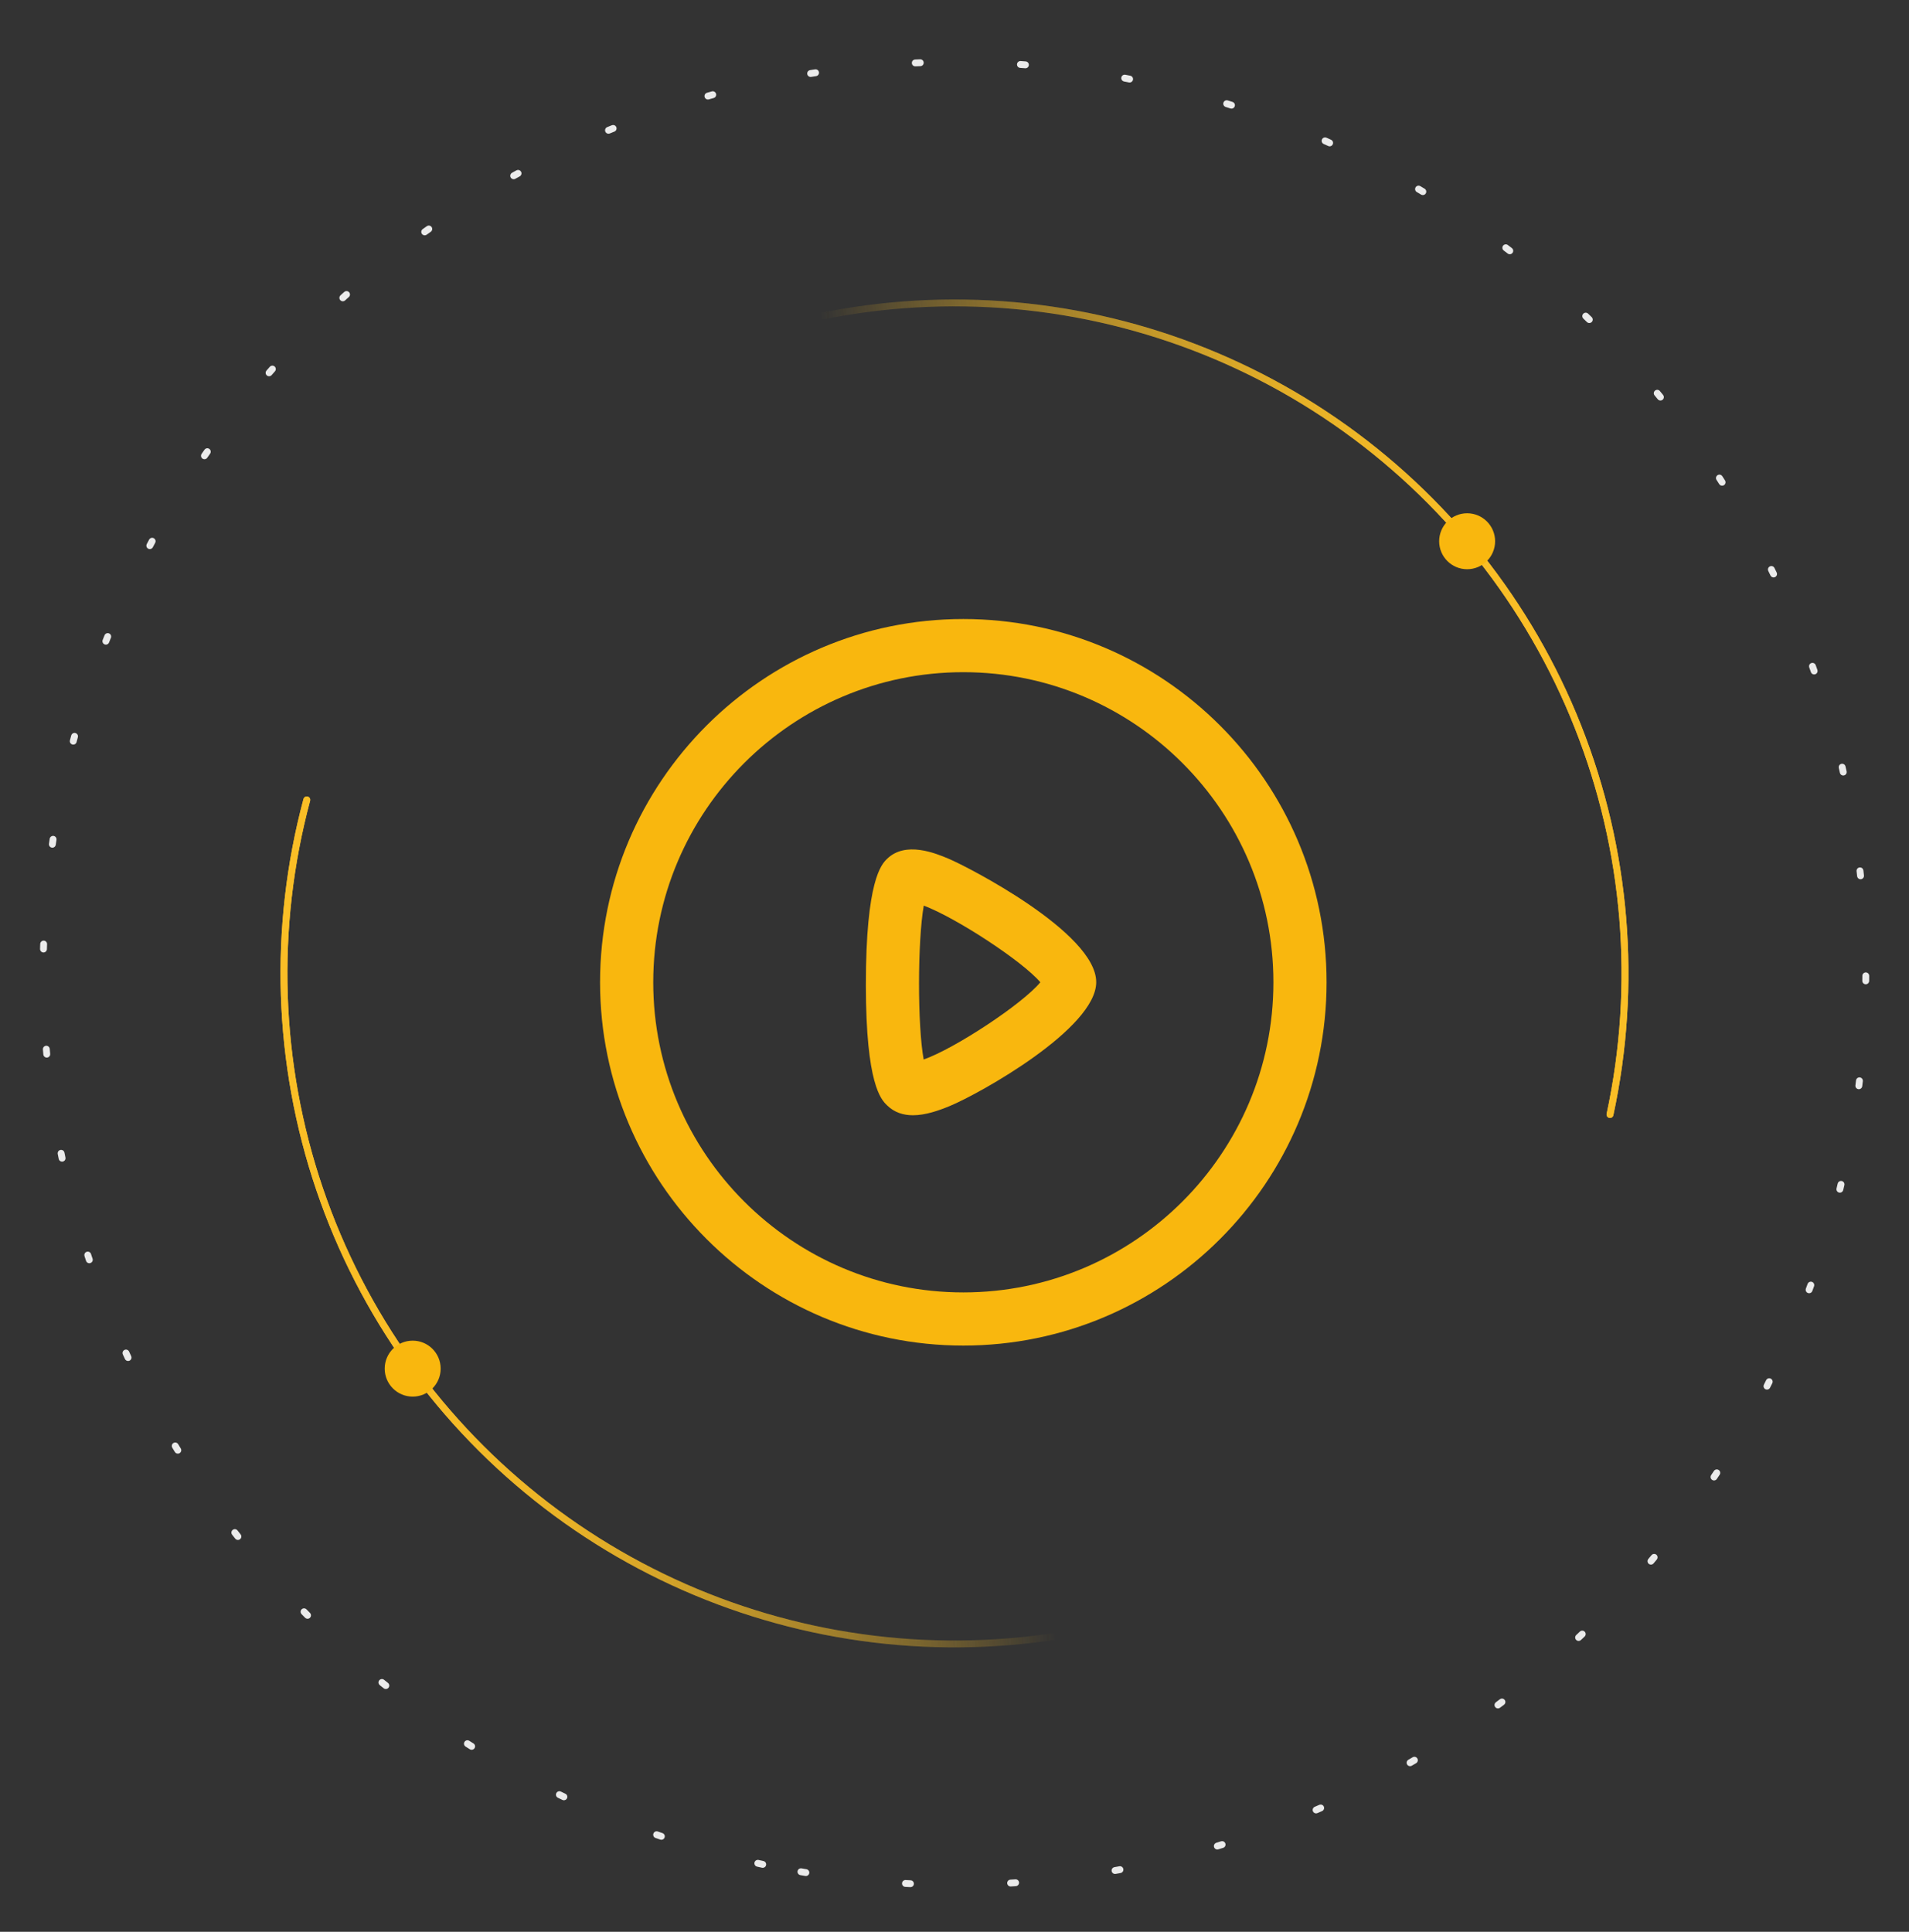 <svg width="84" height="85" viewBox="0 0 84 85" fill="none" xmlns="http://www.w3.org/2000/svg">
<rect x="0" y="0" width="84" height="85" fill="#333333" stroke="none"/>
<path d="M49.634 14.334C55.27 15.844 60.332 18.991 64.179 23.378C68.027 27.766 70.487 33.195 71.248 38.98C72.01 44.765 71.039 50.647 68.458 55.88C65.877 61.113 61.803 65.464 56.749 68.381C51.696 71.299 45.891 72.652 40.068 72.271C34.246 71.889 28.667 69.789 24.038 66.237C19.409 62.685 15.937 57.84 14.061 52.315C12.185 46.789 11.99 40.831 13.5 35.195" stroke="url(#paint0_linear_3076_10901)" stroke-width="0.302" stroke-linecap="round"/>
<path d="M49.634 14.334C55.27 15.844 60.332 18.991 64.179 23.378C68.027 27.766 70.487 33.195 71.248 38.98C72.01 44.765 71.039 50.647 68.458 55.88C65.877 61.113 61.803 65.464 56.749 68.381C51.696 71.299 45.891 72.652 40.068 72.271C34.246 71.889 28.667 69.789 24.038 66.237C19.409 62.685 15.937 57.84 14.061 52.315C12.185 46.789 11.99 40.831 13.5 35.195" stroke="url(#paint1_linear_3076_10901)" stroke-width="0.302" stroke-linecap="round"/>
<path d="M35.793 71.673C30.088 70.445 24.876 67.553 20.815 63.363C16.754 59.173 14.027 53.873 12.978 48.133C11.93 42.393 12.607 36.471 14.924 31.115C17.241 25.76 21.094 21.212 25.996 18.047C30.898 14.881 36.628 13.24 42.463 13.332C48.297 13.423 53.973 15.242 58.774 18.56C63.574 21.877 67.283 26.544 69.431 31.969C71.58 37.394 72.071 43.334 70.843 49.039" stroke="url(#paint2_linear_3076_10901)" stroke-width="0.302" stroke-linecap="round"/>
<path d="M35.793 71.673C30.088 70.445 24.876 67.553 20.815 63.363C16.754 59.173 14.027 53.873 12.978 48.133C11.93 42.393 12.607 36.471 14.924 31.115C17.241 25.76 21.094 21.212 25.996 18.047C30.898 14.881 36.628 13.24 42.463 13.332C48.297 13.423 53.973 15.242 58.774 18.56C63.574 21.877 67.283 26.544 69.431 31.969C71.58 37.394 72.071 43.334 70.843 49.039" stroke="url(#paint3_linear_3076_10901)" stroke-width="0.302" stroke-linecap="round"/>
<circle cx="64.557" cy="23.815" r="1.231" fill="#F9B70E"/>
<circle cx="18.159" cy="60.22" r="1.231" fill="#F9B70E"/>
<path d="M33.561 82.033C28.413 80.925 23.534 78.814 19.202 75.82C14.869 72.826 11.169 69.009 8.313 64.585C5.456 60.161 3.498 55.218 2.552 50.038C1.606 44.857 1.689 39.541 2.797 34.393C3.905 29.245 6.016 24.366 9.01 20.034C12.004 15.701 15.822 12.001 20.245 9.145C24.669 6.288 29.612 4.33 34.793 3.384C39.973 2.438 45.289 2.521 50.437 3.629C55.585 4.737 60.465 6.848 64.797 9.842C69.129 12.836 72.829 16.654 75.686 21.078C78.542 25.501 80.5 30.444 81.446 35.625C82.392 40.805 82.309 46.121 81.201 51.269C80.093 56.417 77.982 61.297 74.988 65.629C71.994 69.961 68.177 73.661 63.753 76.518C59.329 79.374 54.386 81.332 49.206 82.278C44.025 83.225 38.709 83.141 33.561 82.033L33.561 82.033Z" stroke="white" stroke-opacity="0.9" stroke-width="0.302" stroke-linecap="round" stroke-dasharray="0.22 4.41"/>
<path fill-rule="evenodd" clip-rule="evenodd" d="M42.388 29.576C34.864 29.576 28.744 35.697 28.744 43.221C28.744 50.745 34.864 56.866 42.388 56.866C49.912 56.866 56.033 50.745 56.033 43.221C56.033 35.697 49.912 29.576 42.388 29.576ZM42.388 59.205C33.574 59.205 26.404 52.035 26.404 43.221C26.404 34.407 33.574 27.237 42.388 27.237C51.202 27.237 58.372 34.407 58.372 43.221C58.372 52.035 51.202 59.205 42.388 59.205Z" fill="#F9B70E"/>
<path fill-rule="evenodd" clip-rule="evenodd" d="M40.648 39.847C40.372 41.408 40.368 45.137 40.644 46.618C42.013 46.135 44.979 44.185 45.777 43.22C44.982 42.283 42.053 40.374 40.648 39.847ZM40.17 49.071C39.749 49.071 39.35 48.951 39.024 48.627C38.773 48.379 38.103 47.716 38.1 43.351C38.098 38.717 38.795 38.027 39.024 37.798C39.84 36.99 41.169 37.544 41.734 37.781C42.545 38.119 48.236 41.034 48.236 43.214C48.236 45.257 43.115 48.114 41.806 48.659C41.296 48.871 40.715 49.071 40.17 49.071Z" fill="#F9B70E"/>
<defs>
<linearGradient id="paint0_linear_3076_10901" x1="13.355" y1="35.156" x2="43.453" y2="32.845" gradientUnits="userSpaceOnUse">
<stop stop-color="#FABE26"/>
<stop offset="1" stop-color="#FABE26" stop-opacity="0"/>
</linearGradient>
<linearGradient id="paint1_linear_3076_10901" x1="13.355" y1="35.156" x2="43.453" y2="32.845" gradientUnits="userSpaceOnUse">
<stop stop-color="#FABE26"/>
<stop offset="1" stop-color="#FABE26" stop-opacity="0"/>
</linearGradient>
<linearGradient id="paint2_linear_3076_10901" x1="70.991" y1="49.071" x2="41.045" y2="52.877" gradientUnits="userSpaceOnUse">
<stop stop-color="#FABE26"/>
<stop offset="1" stop-color="#FABE26" stop-opacity="0"/>
</linearGradient>
<linearGradient id="paint3_linear_3076_10901" x1="70.991" y1="49.071" x2="41.045" y2="52.877" gradientUnits="userSpaceOnUse">
<stop stop-color="#FABE26"/>
<stop offset="1" stop-color="#FABE26" stop-opacity="0"/>
</linearGradient>
</defs>
</svg>
